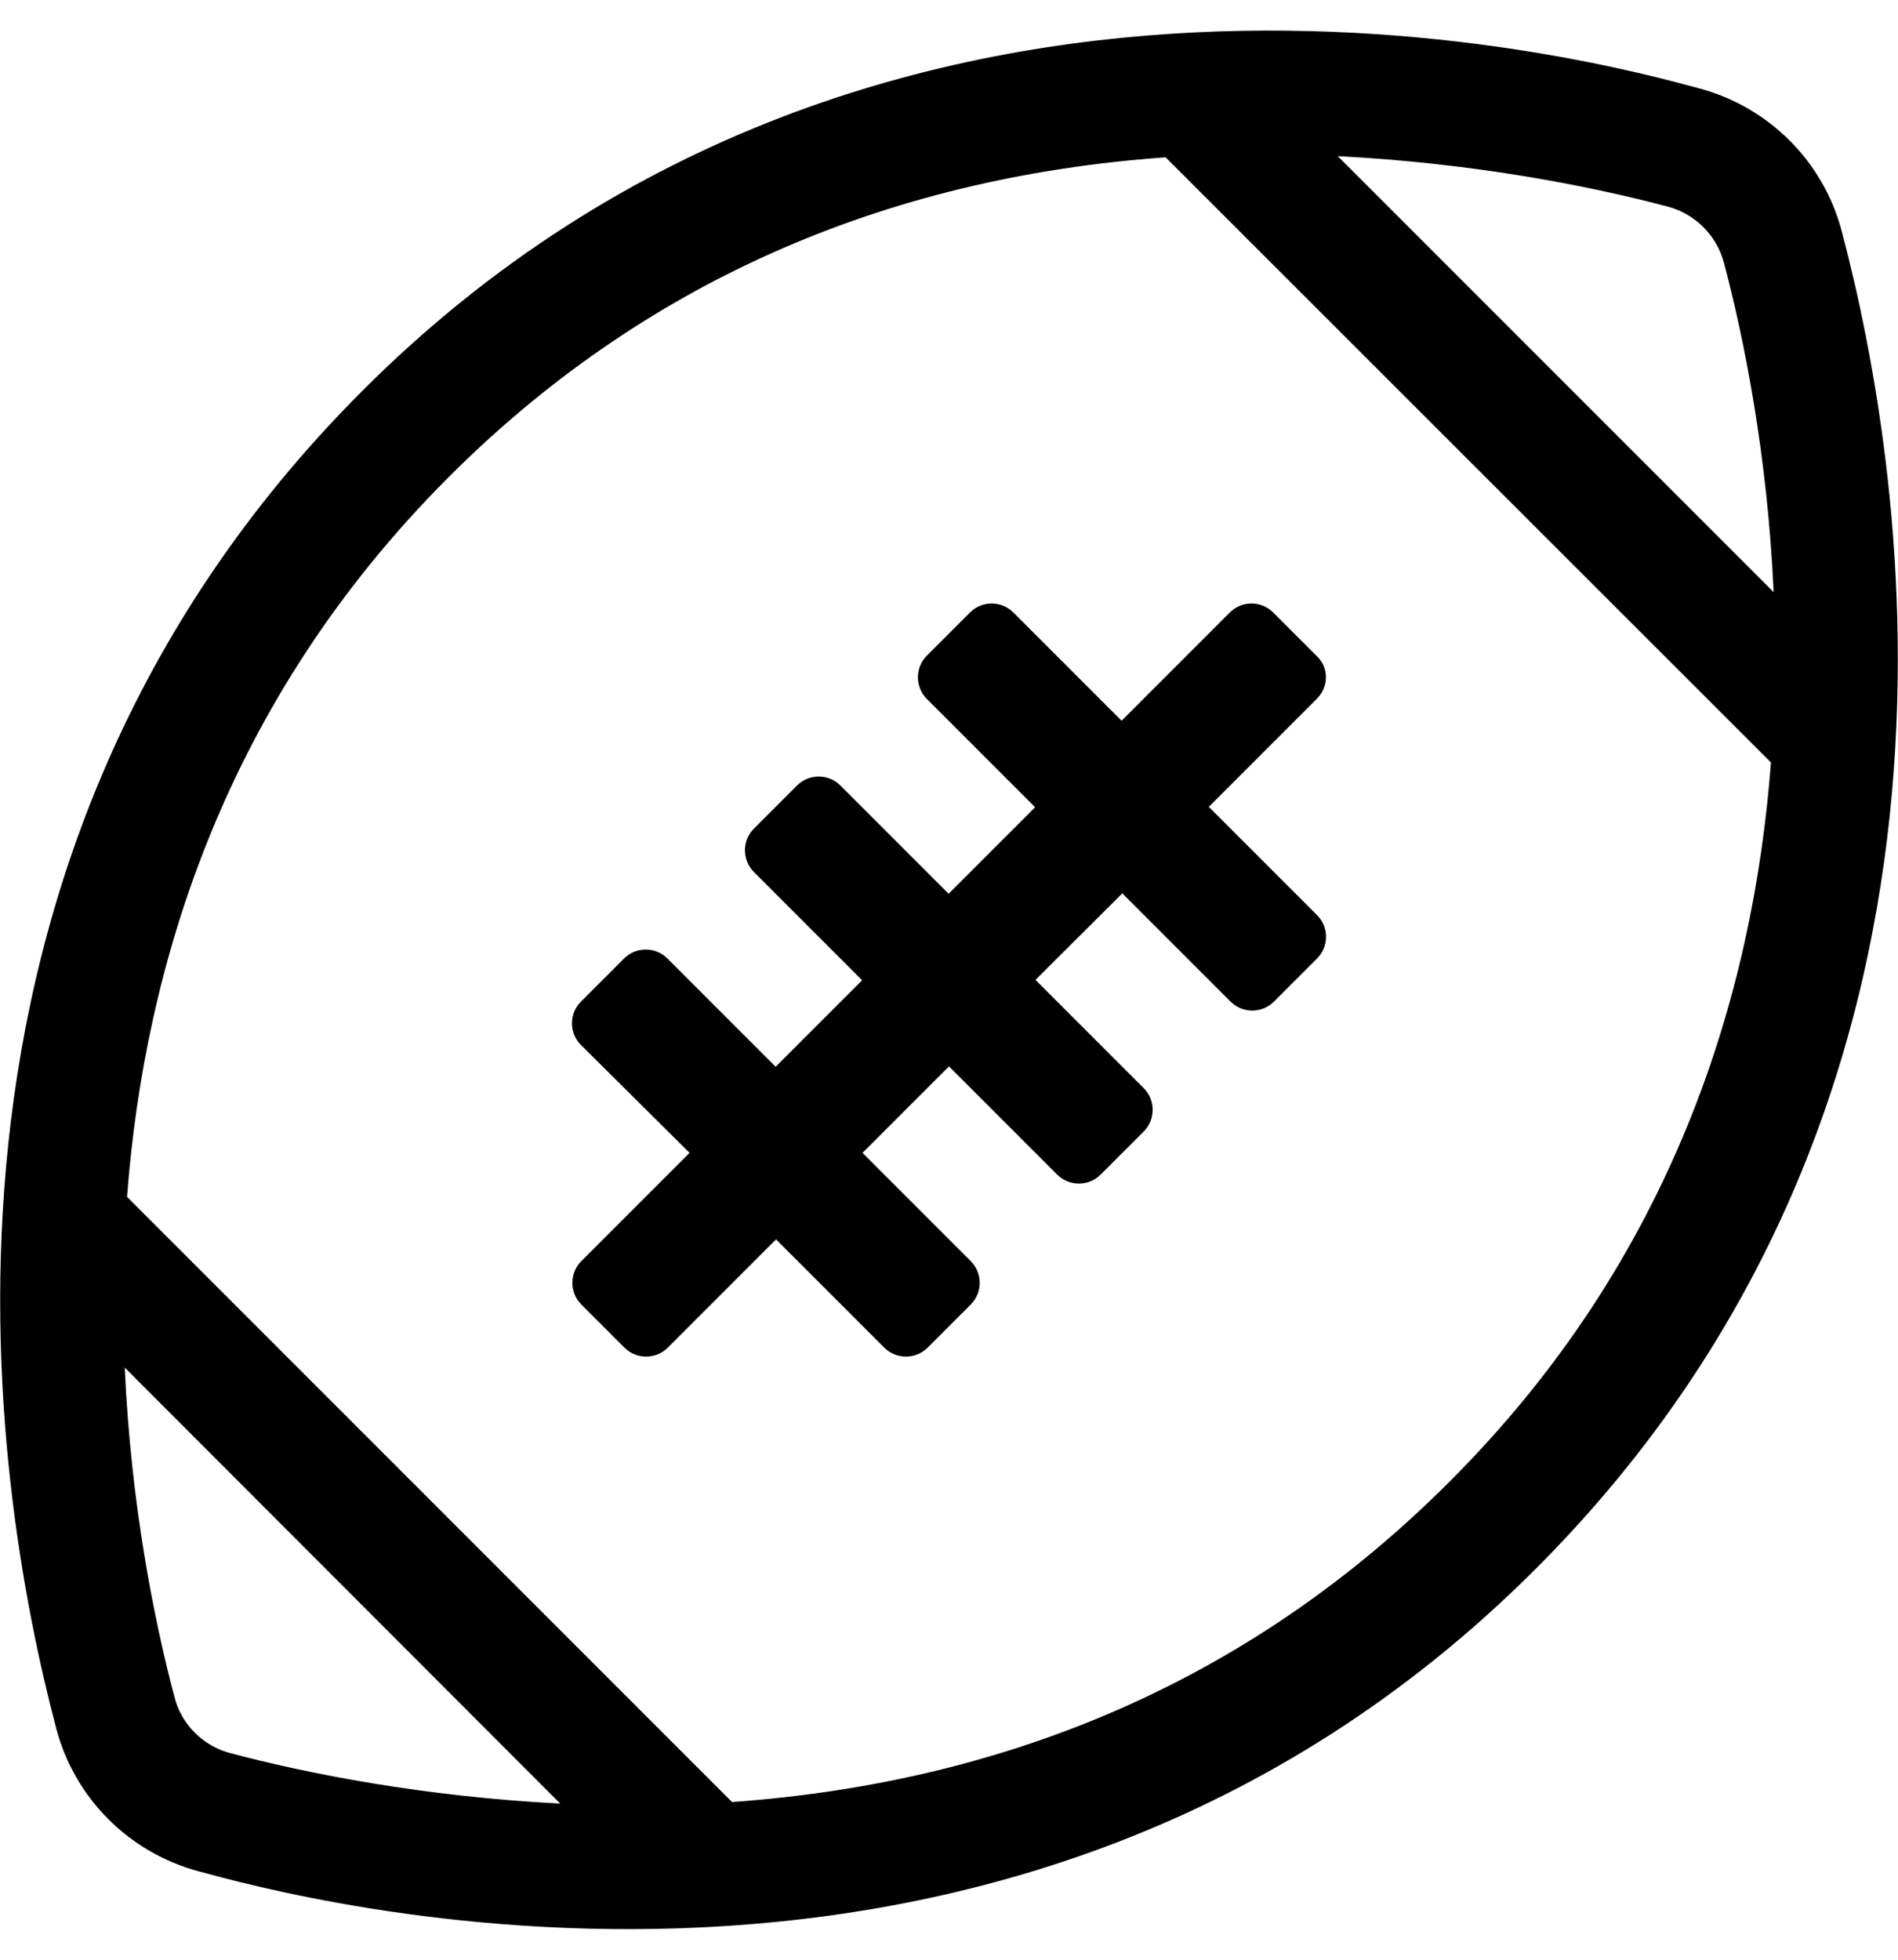<svg xmlns="http://www.w3.org/2000/svg" viewBox="0 0 496 512"><path d="M344.2 182.5l-28.3 28.3 28.3 28.3c3.1 3.1 3.1 8.2 0 11.3l-11.3 11.3c-3.1 3.1-8.2 3.1-11.3 0l-28.3-28.3-22.7 22.6 28.3 28.3c3.1 3.1 3.1 8.2 0 11.3l-11.3 11.3c-3.1 3.1-8.2 3.1-11.3 0L248 278.6l-22.6 22.6 28.3 28.3c3.1 3.1 3.1 8.2 0 11.3l-11.3 11.3c-3.1 3.1-8.2 3.1-11.3 0l-28.3-28.3-28.3 28.3c-3.1 3.1-8.2 3.1-11.3 0l-11.3-11.3c-3.1-3.1-3.1-8.2 0-11.3l28.3-28.3-28.4-28.2c-3.1-3.1-3.1-8.2 0-11.3l11.3-11.3c3.1-3.1 8.2-3.1 11.3 0l28.3 28.3 22.6-22.6-28.3-28.3c-3.1-3.1-3.1-8.2 0-11.3l11.3-11.3c3.1-3.1 8.2-3.1 11.3 0l28.3 28.3 22.6-22.6-28.3-28.3c-3.1-3.1-3.1-8.2 0-11.3l11.3-11.3c3.1-3.1 8.2-3.1 11.3 0l28.3 28.3 28.3-28.3c3.1-3.1 8.2-3.1 11.3 0l11.3 11.3c3.3 3 3.3 8 .2 11.2zm57.3 227.2C263.6 547.9 75.7 495.3 51.9 488.9c-18.2-4.9-32.4-19.1-37.2-37.3-17.1-64.7-42.9-226.4 79.8-349.3C232.4-35.9 420.3 16.7 444.1 23.1c18.2 4.9 32.4 19.1 37.2 37.3 17.1 64.7 42.9 226.4-79.8 349.3zM435.9 54c-20.3-5.4-50.8-11.4-86.3-13.2l113.9 113.9c-1.6-35.7-7.7-66.1-13-86.1-1.9-7.1-7.5-12.7-14.6-14.6zM60.1 458c20.3 5.4 50.8 11.4 86.3 13.2L32.6 357.3c1.6 35.7 7.7 66.1 13 86.1 1.8 7.1 7.4 12.7 14.5 14.6zm402.7-258.8L304.6 41.1c-74.2 5.3-137.2 33.3-187.5 83.7-58.4 58.5-79.3 127.3-83.9 187.9l158.1 158.1c74.2-5.3 137.2-33.3 187.5-83.7 58.5-58.4 79.4-127.2 84-187.9z"/></svg>